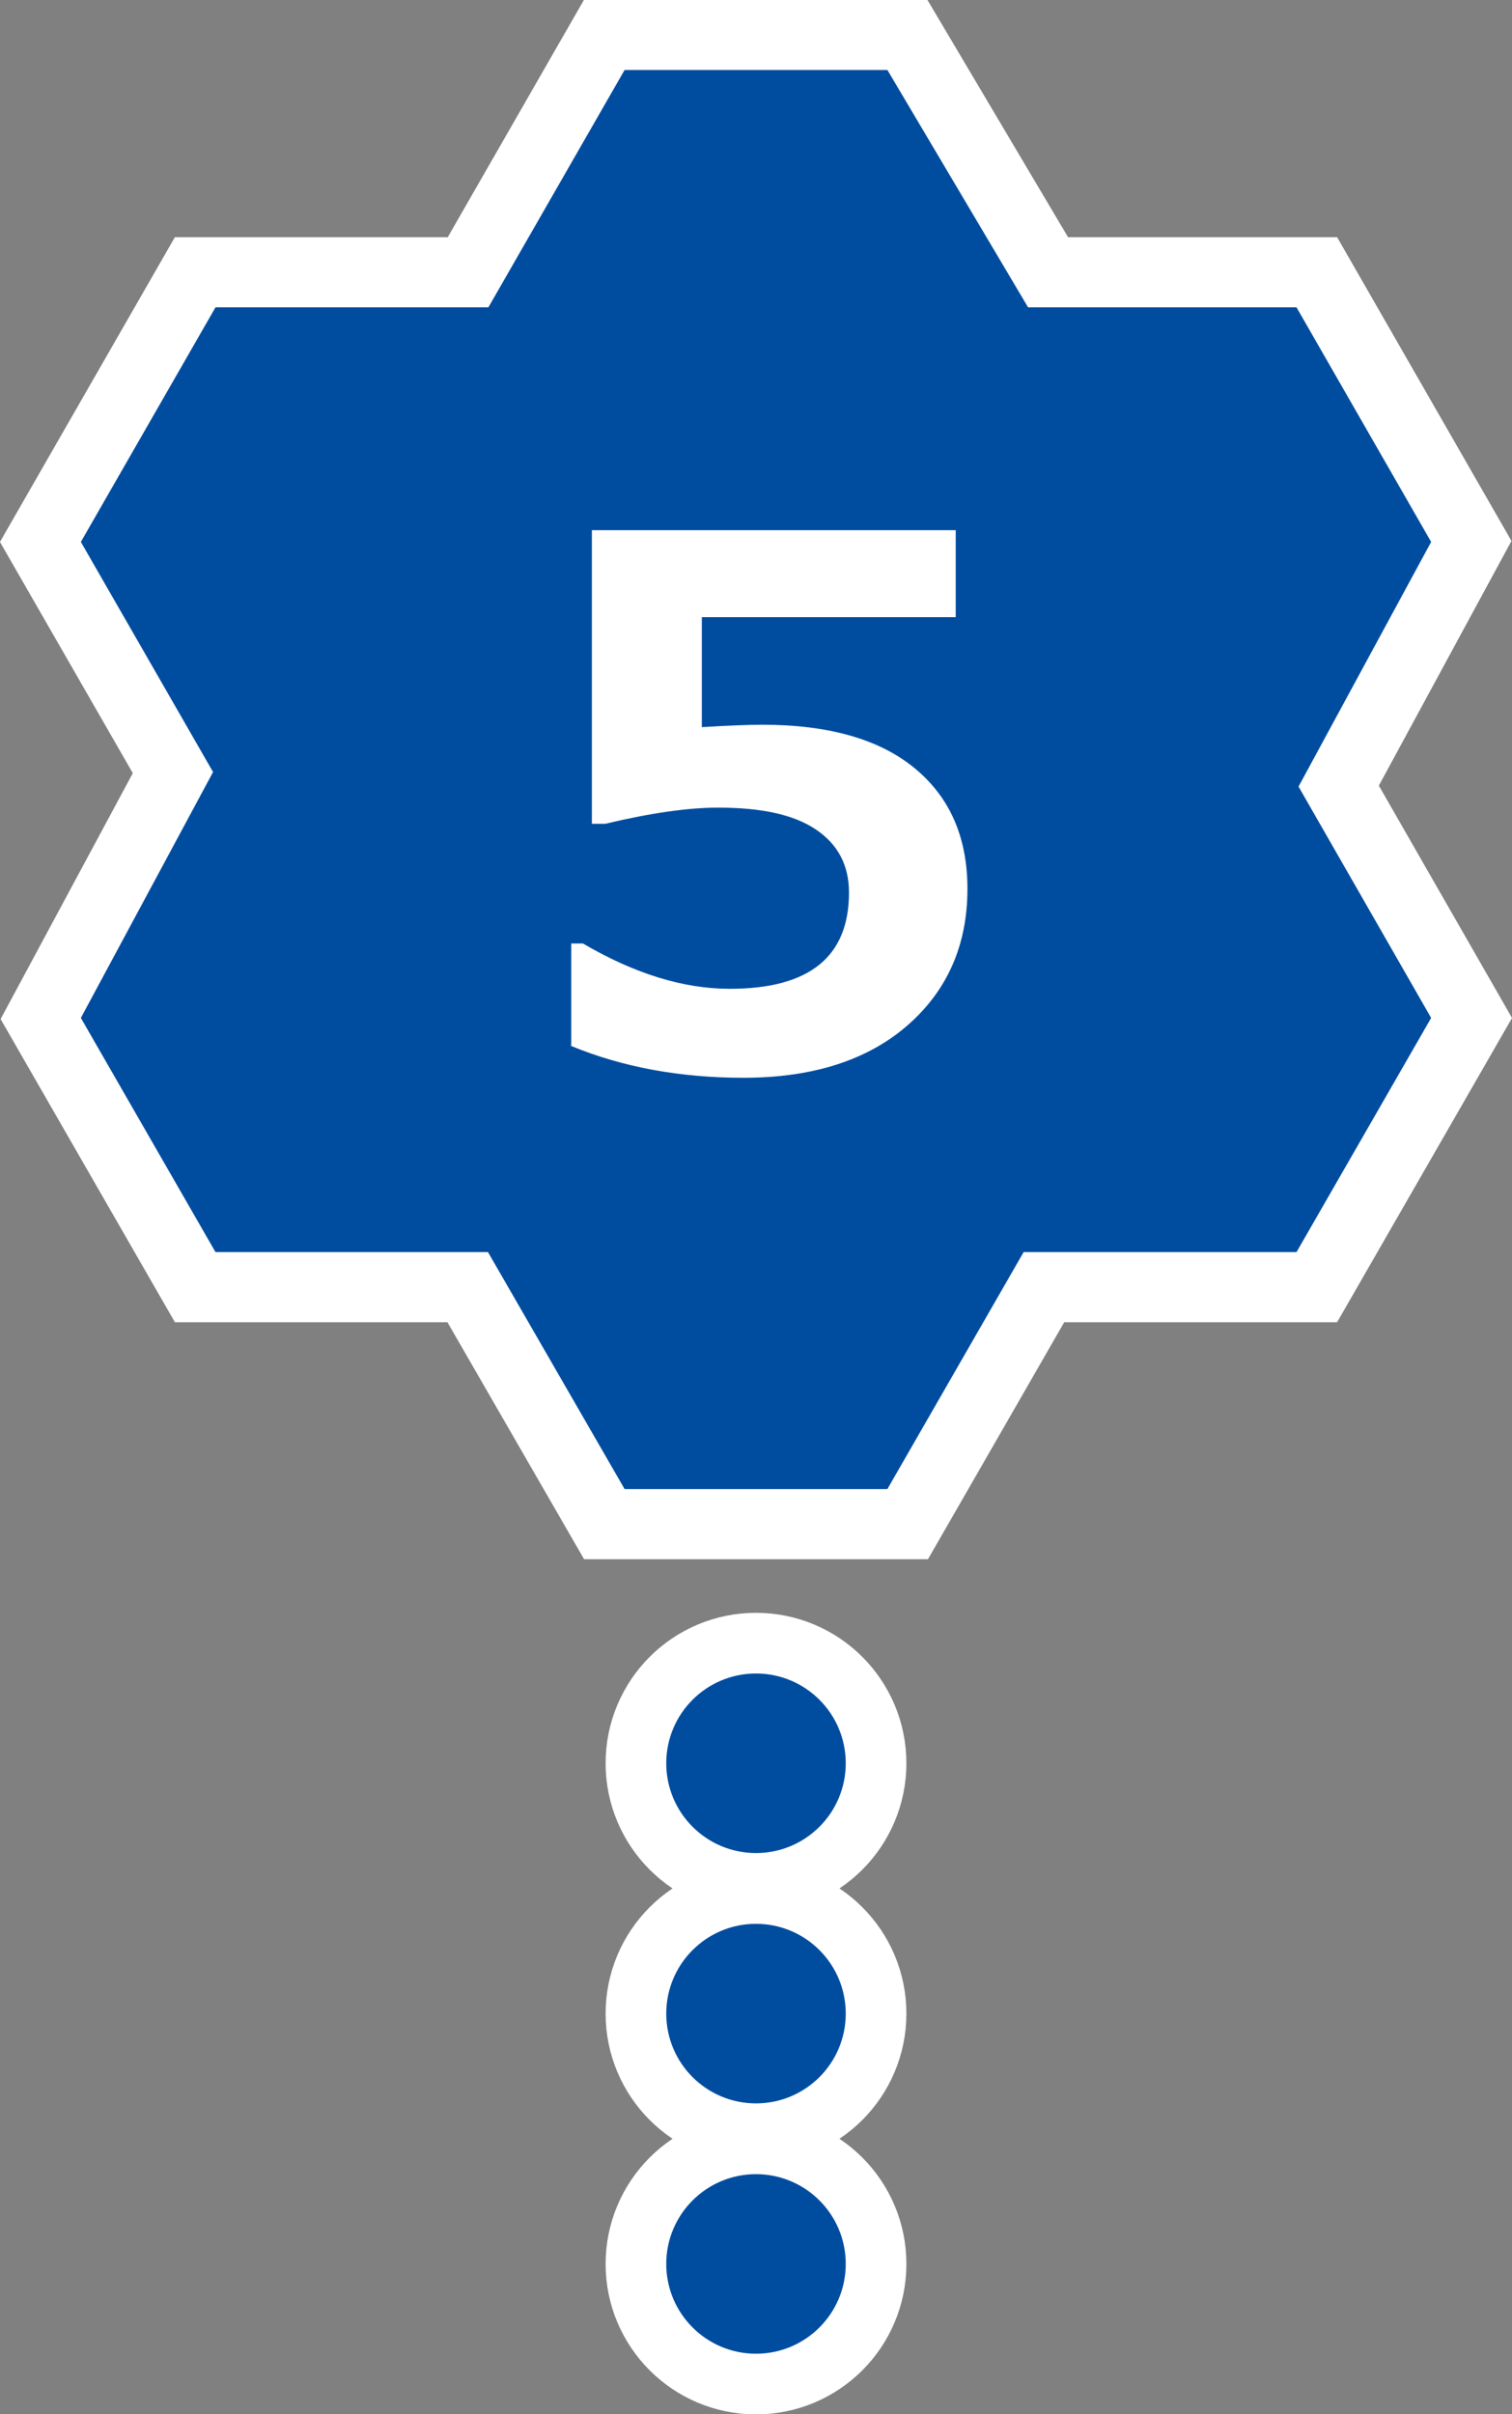 <?xml version="1.0" encoding="UTF-8"?>
<svg id="_レイヤー_2" data-name="レイヤー 2" xmlns="http://www.w3.org/2000/svg" viewBox="0 0 37.4 59.69">
  <rect x="0" y="0" width="37.4" height="59.69" fill="#808080" stroke="none"/>
  <g id="_1-10" data-name="1-10">
    <g id="_5" data-name="5">
      <g>
        <g>
          <polygon points="35.4 13.4 32.07 7.6 25.43 7.6 21.95 1.73 15.45 1.73 12.08 7.6 5.33 7.6 2 13.4 5.27 19.09 2 25.17 5.33 30.96 12.07 30.96 15.45 36.82 21.95 36.82 25.32 30.96 32.07 30.96 35.4 25.17 32.12 19.45 35.4 13.4" fill="none" stroke="#fff" stroke-miterlimit="10" stroke-width="3.47"/>
          <polygon points="35.4 13.4 32.07 7.6 25.43 7.6 21.95 1.73 15.45 1.73 12.08 7.6 5.33 7.6 2 13.4 5.27 19.09 2 25.17 5.33 30.96 12.07 30.96 15.45 36.82 21.95 36.82 25.32 30.96 32.07 30.96 35.4 25.17 32.12 19.45 35.4 13.4" fill="#004da0" stroke-width="0"/>
        </g>
        <g>
          <circle cx="18.7" cy="43.6" r="2.22" fill="none" stroke="#fff" stroke-miterlimit="10" stroke-width="3"/>
          <circle cx="18.7" cy="43.6" r="2.22" fill="#004da0" stroke-width="0"/>
        </g>
        <g>
          <circle cx="18.7" cy="49.79" r="2.22" fill="none" stroke="#fff" stroke-miterlimit="10" stroke-width="3"/>
          <circle cx="18.7" cy="49.79" r="2.22" fill="#004da0" stroke-width="0"/>
        </g>
        <g>
          <circle cx="18.7" cy="55.98" r="2.22" fill="none" stroke="#fff" stroke-miterlimit="10" stroke-width="3"/>
          <circle cx="18.7" cy="55.98" r="2.22" fill="#004da0" stroke-width="0"/>
        </g>
      </g>
      <path d="M14.13,25.84v-2.51h.29c1.28.75,2.49,1.12,3.63,1.12,1.97,0,2.95-.79,2.95-2.38,0-.67-.27-1.19-.82-1.56s-1.35-.54-2.42-.54c-.73,0-1.66.13-2.79.4h-.33v-7.26h9v2.15h-6.28v2.72c.67-.04,1.17-.06,1.49-.06,1.65,0,2.91.36,3.78,1.08s1.3,1.71,1.3,2.98c0,1.39-.5,2.52-1.49,3.38s-2.35,1.29-4.05,1.29c-1.56,0-2.99-.26-4.27-.79Z" fill="#fff" stroke-width="0"/>
    </g>
  </g>
</svg>